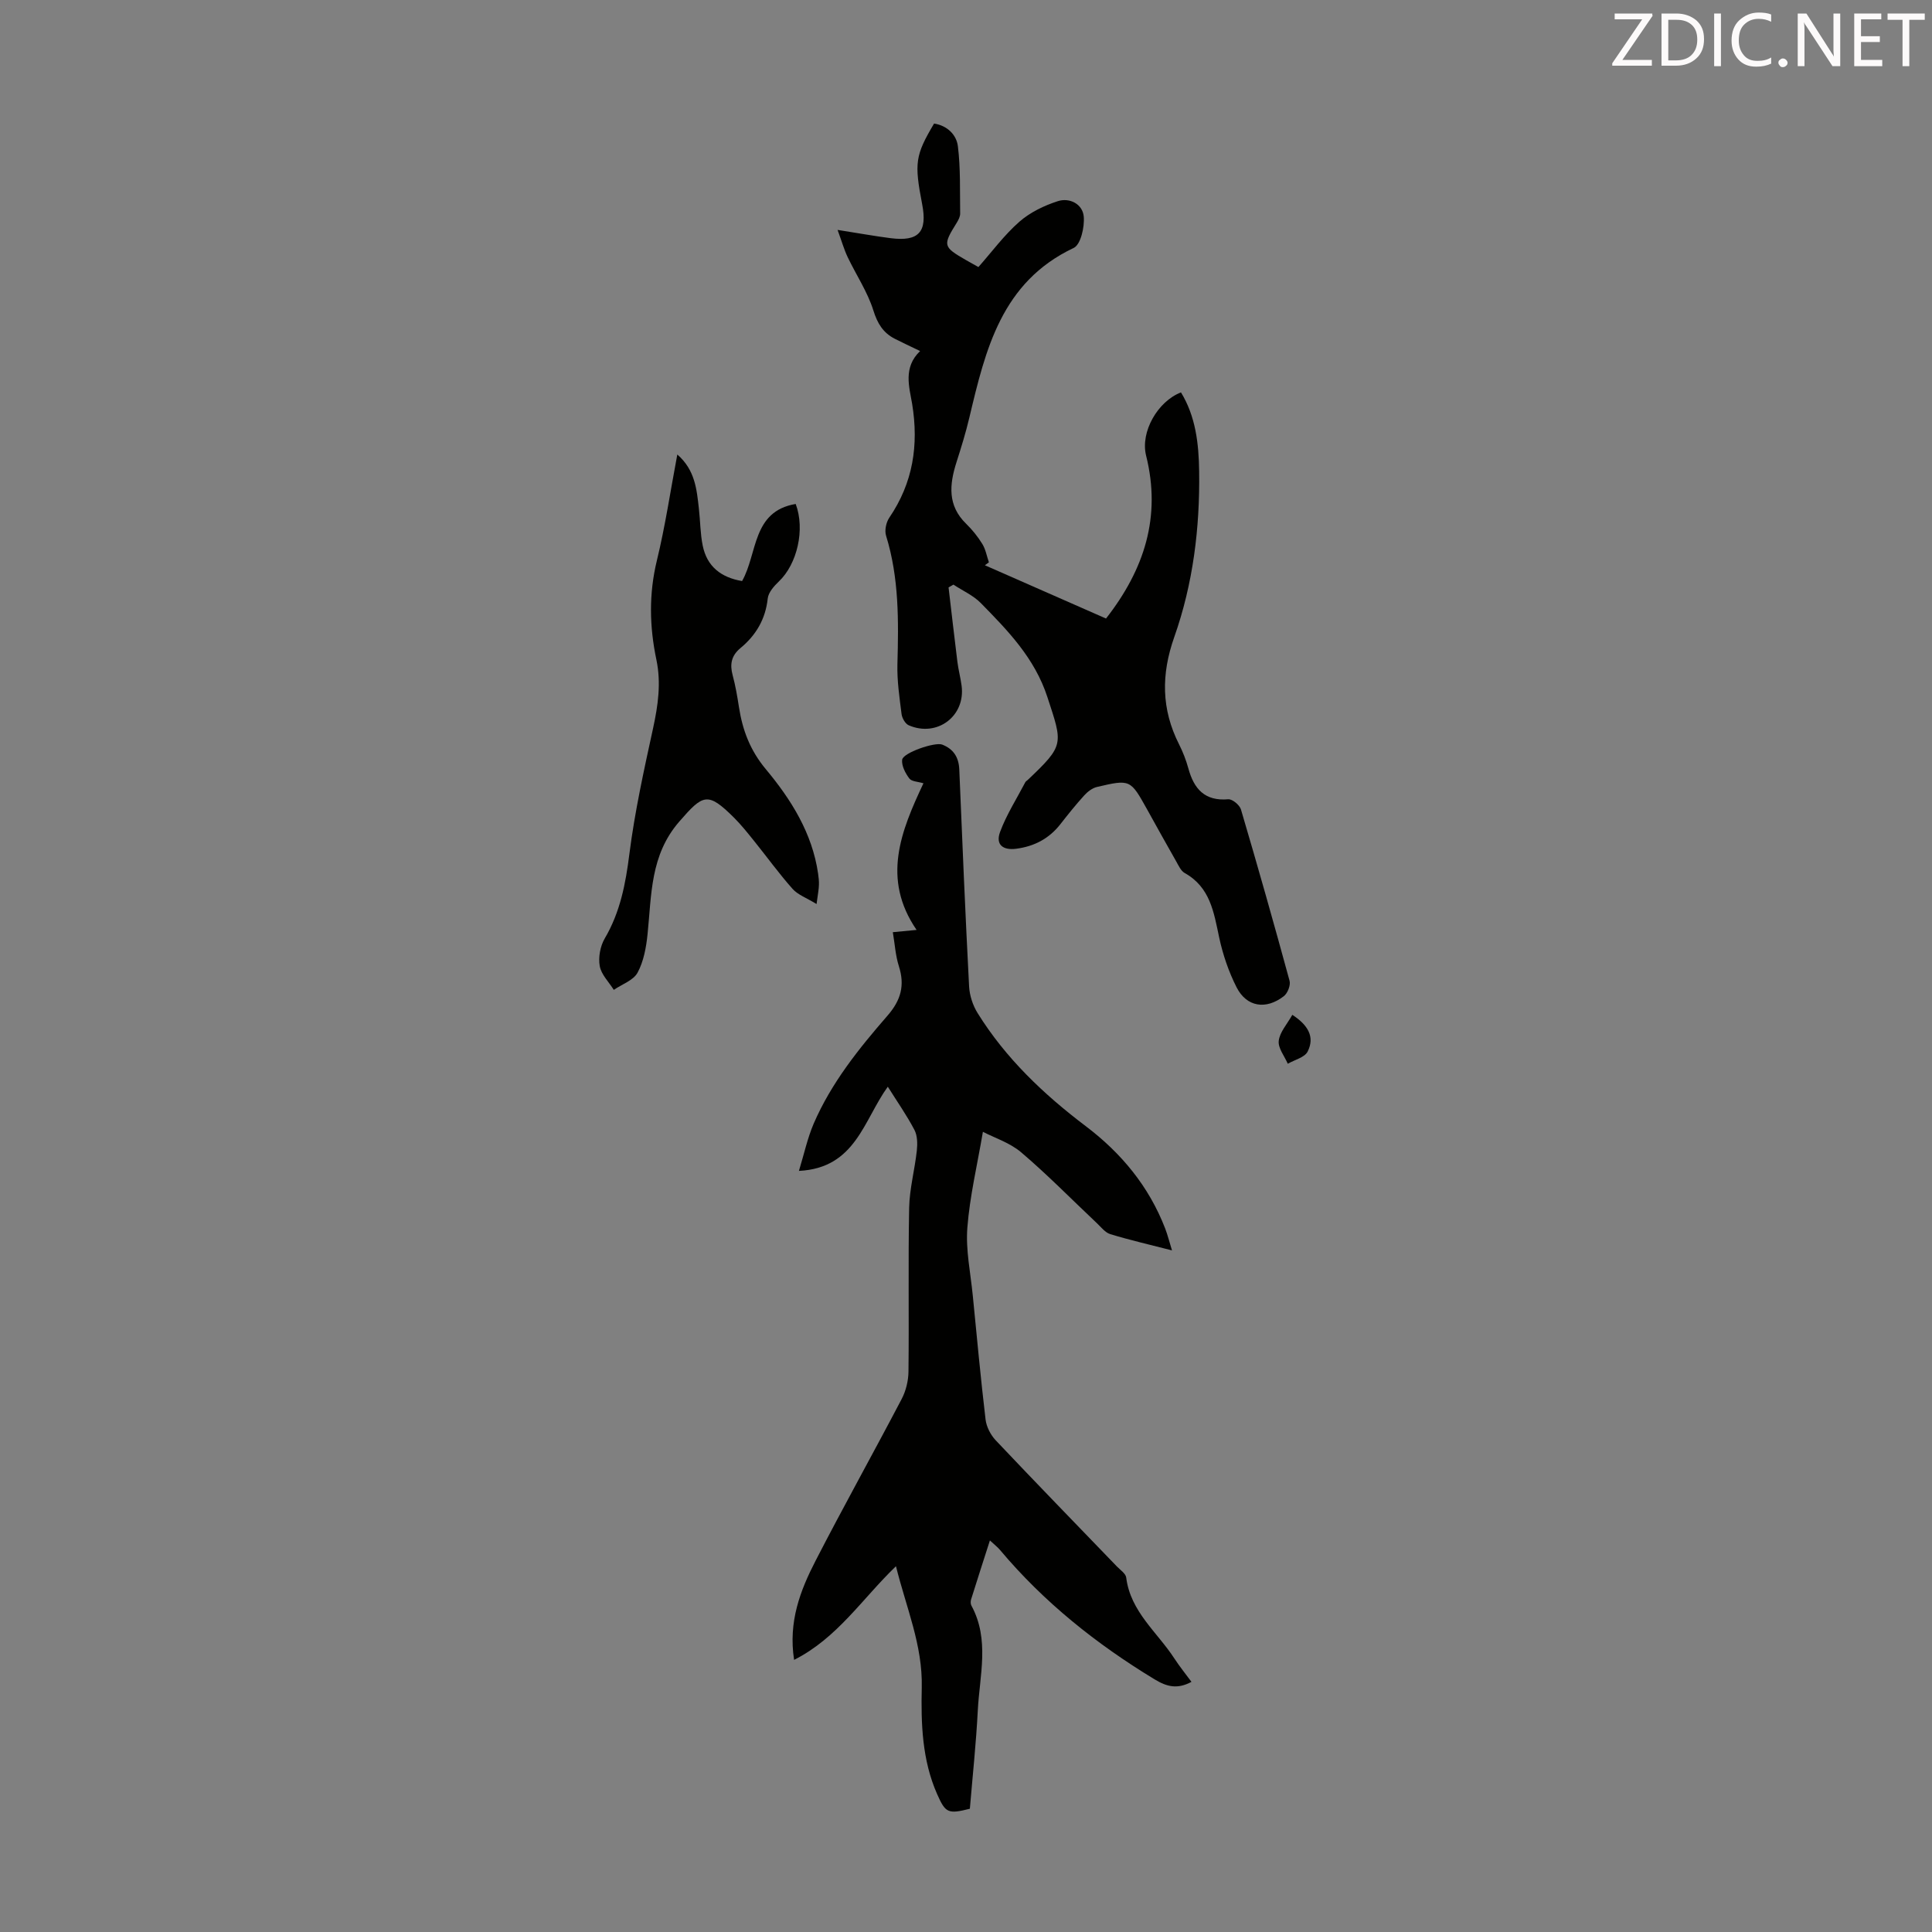 <svg enable-background="new 0 0 400 400" viewBox="0 0 400 400" xmlns="http://www.w3.org/2000/svg"><rect x="0" y="0" width="400" height="400" fill="#808080" stroke="none"/><path d="m164.41 343.66c-1.23-7.9 1.28-14.38 4.46-20.55 5.78-11.23 11.94-22.26 17.8-33.44.89-1.69 1.4-3.78 1.42-5.7.13-11.3-.08-22.61.14-33.91.08-3.96 1.16-7.88 1.59-11.85.15-1.41.13-3.08-.5-4.28-1.59-3.03-3.57-5.85-5.51-8.94-5.03 6.95-6.66 16.85-18.4 17.43 1.08-3.54 1.77-6.78 3.05-9.77 3.63-8.42 9.33-15.52 15.27-22.35 2.81-3.23 3.64-6.28 2.37-10.27-.7-2.19-.83-4.55-1.25-7.03 1.56-.15 2.86-.27 4.92-.47-7.27-10.6-3.25-20.44 1.42-30.36-1.11-.34-2.44-.35-2.92-.99-.82-1.09-1.63-2.63-1.49-3.88.17-1.45 6.79-3.72 8.29-3.14 2.33.91 3.43 2.6 3.54 5.15.62 14.97 1.25 29.95 2.03 44.91.1 1.88.77 3.94 1.77 5.54 5.81 9.35 13.65 16.79 22.37 23.39 7.38 5.58 13.09 12.48 16.45 21.18.5 1.3.84 2.67 1.42 4.55-4.64-1.19-8.75-2.14-12.77-3.36-1.06-.32-1.91-1.45-2.79-2.28-5.2-4.9-10.21-10.02-15.64-14.64-2.35-2.01-5.55-3.02-7.95-4.27-1.18 6.94-2.72 13.35-3.22 19.85-.36 4.62.66 9.34 1.12 14.01.84 8.57 1.64 17.15 2.65 25.7.18 1.51 1.04 3.18 2.09 4.3 8.3 8.78 16.73 17.44 25.12 26.15.7.72 1.81 1.45 1.91 2.28.88 7.07 6.44 11.31 9.97 16.75 1.08 1.66 2.34 3.21 3.54 4.84-2.9 1.56-5.07 1.04-7.65-.53-12.05-7.31-22.91-15.97-31.99-26.78-.49-.58-1.11-1.06-2.09-1.97-1.38 4.3-2.66 8.26-3.9 12.23-.12.39-.11.94.08 1.28 3.81 7.04 1.68 14.45 1.31 21.72-.35 6.8-1.08 13.59-1.64 20.32-4.53 1.15-5.05.87-6.77-3.01-3.13-7.07-3.36-14.64-3.19-22.09.2-8.77-3.21-16.51-5.34-25.11-6.99 6.72-12.12 14.86-21.09 19.39z" fill="#010100"/><path d="m190.5 72.68c-2.07-1-3.68-1.74-5.26-2.55-2.41-1.24-3.57-3.15-4.42-5.86-1.21-3.86-3.56-7.34-5.32-11.04-.75-1.57-1.22-3.26-2.09-5.63 4.41.69 7.69 1.29 10.98 1.71 5.83.74 7.65-1.27 6.53-7.05-1.65-8.53-1.43-10.1 2.47-16.68 2.72.42 4.64 2.31 4.93 4.7.57 4.59.4 9.28.47 13.93.01.62-.34 1.3-.68 1.86-2.95 4.74-2.9 5.01 1.86 7.76.77.44 1.55.87 2.6 1.46 2.79-3.15 5.33-6.62 8.48-9.38 2.22-1.95 5.15-3.36 7.99-4.27 2.44-.77 5.12.62 5.34 3.21.19 2.15-.63 5.79-2.08 6.48-14.96 7.07-18.26 21.04-21.6 35.1-.74 3.14-1.7 6.23-2.68 9.3-1.46 4.59-1.87 8.94 2.01 12.71 1.27 1.24 2.42 2.67 3.35 4.18.69 1.12.92 2.52 1.36 3.8-.28.2-.56.41-.83.61 8.34 3.67 16.68 7.33 25.08 11.03 7.94-10.17 11.46-21.06 8.3-33.72-1.23-4.94 2.42-11.25 7.22-13.1 3.06 5.02 3.68 10.63 3.76 16.32.17 11.72-1.25 23.29-5.15 34.33-2.73 7.73-2.69 14.94.99 22.21.8 1.59 1.46 3.28 1.93 5 1.16 4.24 3.39 6.8 8.25 6.38.84-.07 2.37 1.19 2.64 2.12 3.48 11.78 6.83 23.61 10.06 35.46.25.92-.4 2.58-1.19 3.19-3.71 2.87-7.7 2.24-9.78-1.84-1.64-3.23-2.85-6.79-3.61-10.35-1.1-5.2-1.86-10.37-7.13-13.31-.79-.44-1.26-1.53-1.75-2.39-2.05-3.59-4.05-7.21-6.06-10.83-3.43-6.15-3.46-6.21-10.35-4.6-.98.23-1.96.99-2.66 1.77-1.73 1.9-3.34 3.92-4.92 5.94-2.34 2.99-5.4 4.59-9.12 5.08-2.8.37-4.34-.86-3.36-3.49 1.33-3.58 3.44-6.87 5.22-10.28.1-.19.32-.31.49-.46 7.65-7.26 7.28-7.39 4.07-17.2-2.64-8.06-8.16-13.71-13.77-19.43-1.56-1.59-3.77-2.56-5.67-3.82-.34.19-.67.39-1.01.58.61 5.14 1.19 10.28 1.83 15.41.21 1.66.65 3.29.87 4.95.83 6.28-5.07 10.73-10.95 8.18-.71-.31-1.37-1.47-1.48-2.31-.43-3.43-.95-6.89-.86-10.33.25-8.97.35-17.89-2.35-26.61-.34-1.09.01-2.76.67-3.73 4.91-7.22 6.12-15 4.73-23.56-.6-3.51-1.9-7.55 1.65-10.94z" fill="#010100"/><path d="m169.06 187.17c-2.13-1.3-3.89-1.92-4.97-3.14-2.82-3.17-5.31-6.63-7.98-9.94-1.33-1.65-2.66-3.33-4.16-4.82-5.45-5.41-6.39-4.84-11.33.85-6.02 6.94-5.71 15.14-6.55 23.29-.28 2.72-.8 5.62-2.07 7.97-.87 1.6-3.23 2.4-4.92 3.56-1.02-1.63-2.6-3.17-2.91-4.93-.32-1.81.1-4.12 1.04-5.72 3.2-5.45 4.32-11.31 5.1-17.51 1.11-8.73 3.02-17.37 4.9-25.99 1.03-4.74 1.7-9.38.69-14.2-1.44-6.84-1.58-13.63.1-20.55 1.73-7.1 2.8-14.37 4.23-21.94 3.7 3.22 4.02 7.26 4.47 11.23.29 2.55.28 5.15.79 7.64.88 4.32 3.8 6.6 8.15 7.33 3.24-5.71 2.04-14.44 11.1-15.96 1.98 5.26.32 12.45-3.5 16.06-1 .95-2.15 2.26-2.29 3.51-.46 4.29-2.44 7.62-5.65 10.27-1.9 1.58-2.22 3.36-1.61 5.63.58 2.15.96 4.37 1.3 6.57.74 4.79 2.31 8.97 5.58 12.89 5.22 6.26 9.6 13.22 10.81 21.61.11.77.2 1.56.17 2.33-.02.9-.2 1.78-.49 3.96z" fill="#010100"/><path d="m267.56 210.11c3.22 2.09 4.72 4.56 3.17 7.61-.62 1.22-2.7 1.7-4.11 2.52-.68-1.59-2.05-3.26-1.87-4.75.21-1.81 1.74-3.45 2.81-5.38z" fill="#010100"/><g fill="#fcfafa"><path d="m342.2 3.2-6.3 9.2h6.1v1.2h-8.2v-.5l6.2-9.1h-5.7v-1.2h7.8v.4z"/><path d="m344 13.7v-10.9h3.1c1.6 0 3 .5 4.1 1.4 1.1 1 1.6 2.2 1.6 3.9s-.5 3-1.6 4-2.5 1.5-4.2 1.5h-3zm1.4-9.6v8.4h1.6c1.4 0 2.5-.4 3.2-1.1.8-.8 1.2-1.8 1.2-3.2s-.4-2.4-1.2-3.1-1.8-1-3.1-1z"/><path d="m356.3 2.8v10.9h-1.4v-10.9z"/><path d="m366.6 13.2c-.8.4-1.8.6-3 .6-1.6 0-2.8-.5-3.7-1.5s-1.4-2.3-1.4-3.9c0-1.7.5-3.2 1.6-4.2s2.4-1.6 4-1.6c1 0 1.9.1 2.6.4v1.5c-.8-.4-1.6-.6-2.6-.6-1.2 0-2.2.4-3 1.2s-1.1 1.9-1.1 3.3c0 1.3.4 2.3 1.1 3.1s1.6 1.1 2.8 1.1c1.1 0 2-.2 2.8-.7v1.3z"/><path d="m368.2 13c0-.3.1-.5.3-.6.2-.2.4-.3.6-.3.3 0 .5.1.7.3s.3.4.3.6-.1.5-.3.6c-.2.2-.4.3-.7.3s-.5-.1-.6-.3c-.2-.2-.3-.4-.3-.6z"/><path d="m381.1 13.7h-1.7l-5.5-8.4c-.2-.2-.3-.5-.4-.7 0 .2.1.8.1 1.5v7.6h-1.4v-10.9h1.8l5.3 8.3c.3.4.4.6.4.8 0-.3-.1-.8-.1-1.6v-7.5h1.4v10.9z"/><path d="m389.7 13.7h-5.8v-10.9h5.6v1.2h-4.2v3.5h3.9v1.2h-3.9v3.7h4.4z"/><path d="m398.4 4.1h-3.1v9.6h-1.4v-9.6h-3.1v-1.3h7.7v1.3z"/></g></svg>